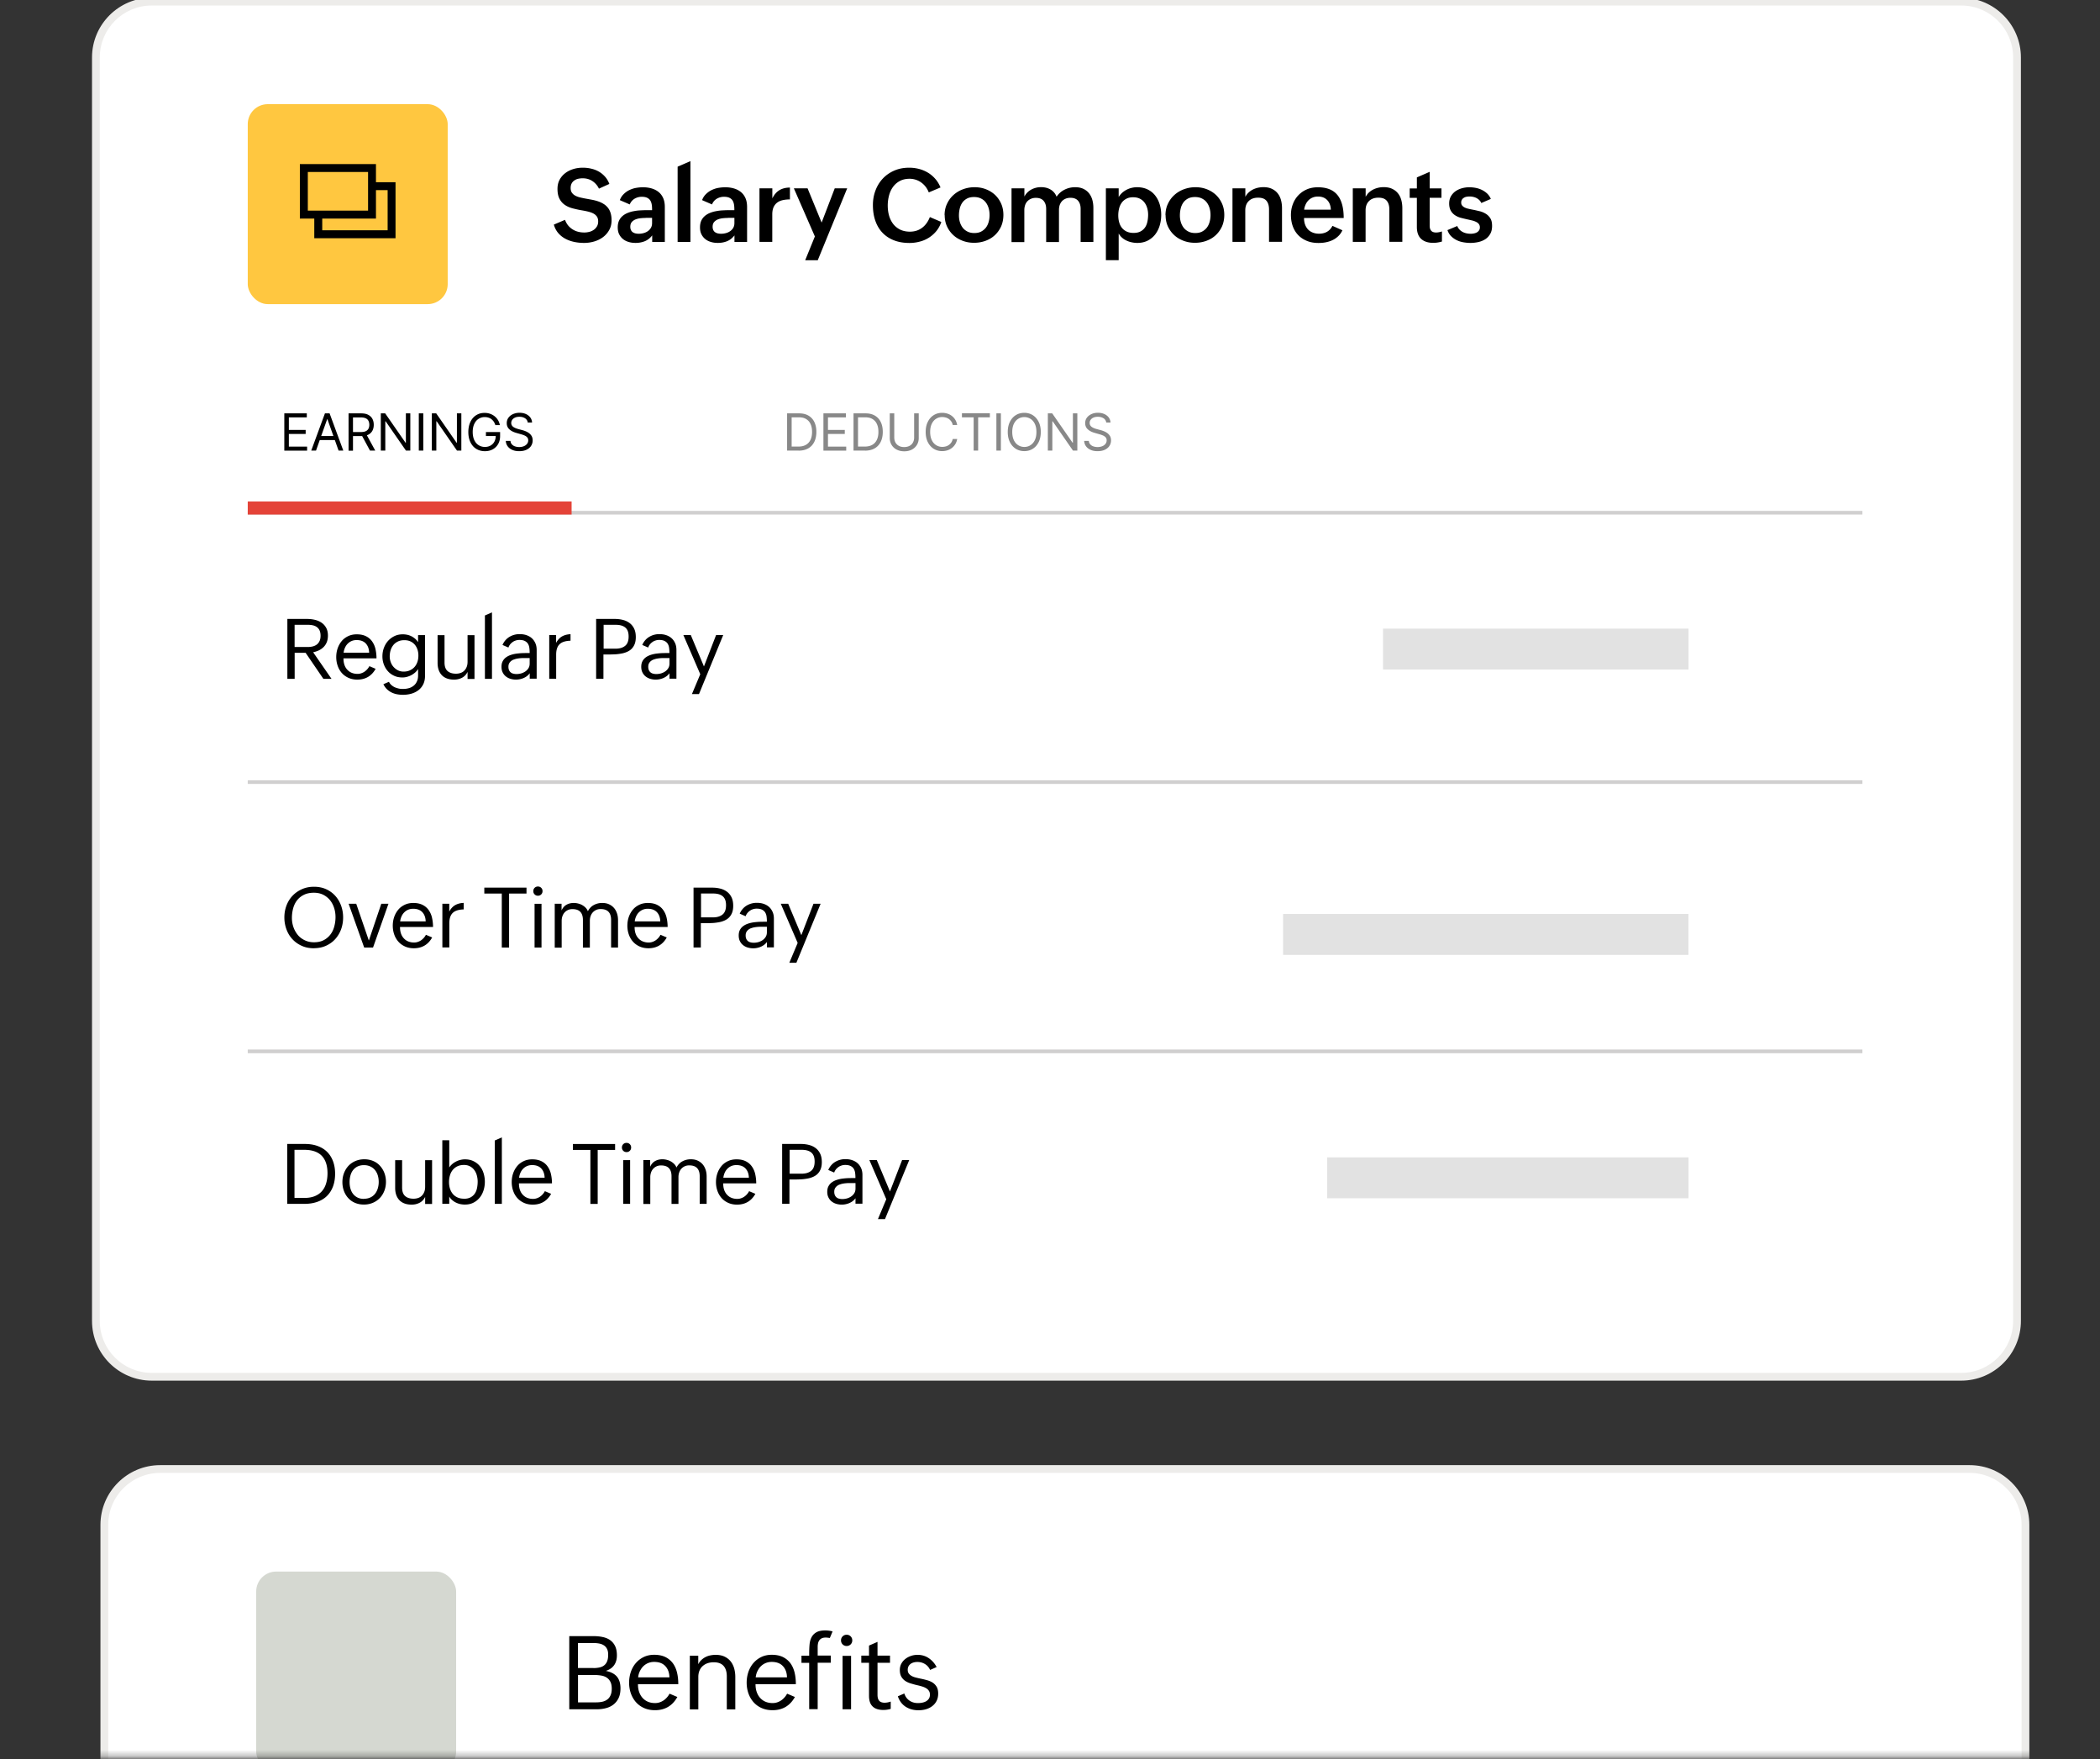 <svg data-name="Layer 1" xmlns="http://www.w3.org/2000/svg" viewBox="0 0 351 294"><rect x="0" y="0" width="351" height="294" fill="#333333" stroke="none"/><defs><mask id="customize-a" x="0" y="0" width="350.54" height="476.02" maskUnits="userSpaceOnUse"><path d="M.73 230.09h349.81v63.65H.73v-63.65z" fill="#d9d9d9"/></mask></defs><g mask="url(#customize-a)"><rect x="17.43" y="245.53" width="321.1" height="229.84" rx="9.33" ry="9.33" fill="#fff"/><path d="M329.21 476.02H26.77c-5.5 0-9.98-4.48-9.98-9.98V254.86c0-5.5 4.48-9.98 9.98-9.98h302.44c5.5 0 9.98 4.48 9.98 9.98v211.18c0 5.5-4.48 9.98-9.98 9.98zM26.77 246.18c-4.79 0-8.68 3.89-8.68 8.68v211.18c0 4.79 3.89 8.68 8.68 8.68h302.44c4.79 0 8.68-3.89 8.68-8.68V254.86c0-4.79-3.89-8.68-8.68-8.68H26.77z" fill="#edecea"/><path d="M95.15 273.46h4.03c.56 0 1.08.05 1.55.15.48.1.9.27 1.25.52s.63.58.83.99c.2.42.3.94.3 1.57s-.15 1.18-.46 1.62c-.31.44-.77.76-1.39.96.85.17 1.47.5 1.86.97.39.47.59 1.12.59 1.95 0 .63-.1 1.17-.31 1.61-.21.44-.49.8-.86 1.09-.36.28-.79.49-1.27.61-.49.13-1.01.19-1.58.19h-4.54v-12.24zm4.02 5.34c.4 0 .75-.04 1.06-.11.31-.07.57-.19.78-.37.21-.17.37-.4.48-.69.11-.29.16-.64.16-1.07s-.07-.73-.2-.98-.31-.45-.54-.59c-.23-.15-.49-.24-.8-.3-.3-.05-.63-.08-.97-.08H96.6v4.18h2.57zm.48 5.73c.4 0 .76-.04 1.09-.12.32-.08.6-.22.82-.4.22-.18.39-.42.51-.71s.18-.64.18-1.05c0-.46-.07-.84-.22-1.14s-.35-.53-.6-.7-.55-.29-.89-.35c-.34-.06-.71-.1-1.09-.1h-2.84v4.57h3.05zM113.21 283.64c-.41.73-.92 1.28-1.55 1.65-.63.37-1.36.55-2.18.55-.68 0-1.29-.12-1.83-.36s-.99-.57-1.36-.99c-.37-.42-.65-.91-.85-1.47-.19-.56-.29-1.16-.29-1.78s.1-1.23.29-1.8c.2-.56.47-1.06.84-1.48.36-.42.8-.76 1.32-1.01s1.1-.37 1.74-.37c.75 0 1.38.13 1.9.39.51.26.93.62 1.25 1.06.32.45.54.97.68 1.56.14.6.2 1.23.2 1.9h-6.74c0 .45.05.86.18 1.25s.31.72.55 1c.24.28.54.51.9.67.36.16.77.24 1.24.24.26 0 .51-.04.75-.12.24-.08.46-.19.67-.33.21-.14.39-.31.56-.5.17-.19.31-.4.43-.62l1.32.56zm-1.32-3.29c-.02-.79-.25-1.42-.69-1.88-.43-.47-1.06-.7-1.87-.7-.37 0-.71.07-1.02.2-.31.13-.58.32-.81.55-.23.23-.41.51-.56.82s-.24.65-.28 1.01h5.22zM115.29 276.74h1.42v1.42c.14-.28.31-.52.52-.71a2.99 2.99 0 011.5-.77c.29-.06.58-.09.89-.09.56 0 1.04.09 1.45.28.41.19.75.45 1.02.77.27.33.47.72.61 1.17.13.46.2.95.2 1.48v5.41h-1.42v-5.51c0-.76-.18-1.35-.54-1.75-.36-.41-.91-.61-1.65-.61-.39 0-.74.06-1.06.17-.31.11-.58.28-.81.49-.23.21-.4.47-.52.77s-.18.64-.18 1.02v5.42h-1.42v-8.95zM132.86 283.64c-.41.73-.92 1.28-1.55 1.65-.63.37-1.36.55-2.18.55-.68 0-1.29-.12-1.83-.36s-.99-.57-1.36-.99c-.37-.42-.65-.91-.85-1.47-.19-.56-.29-1.16-.29-1.78s.1-1.23.29-1.8c.2-.56.47-1.06.84-1.48.36-.42.8-.76 1.32-1.01s1.1-.37 1.74-.37c.75 0 1.38.13 1.9.39.51.26.93.62 1.25 1.06.32.45.54.97.68 1.56.14.6.2 1.23.2 1.9h-6.74c0 .45.05.86.18 1.25s.31.72.55 1c.24.28.54.51.9.67.36.16.77.24 1.24.24.26 0 .51-.04.75-.12.24-.08.46-.19.67-.33.21-.14.39-.31.56-.5.17-.19.31-.4.43-.62l1.32.56zm-1.32-3.29c-.02-.79-.25-1.42-.69-1.88-.43-.47-1.06-.7-1.87-.7-.37 0-.71.07-1.02.2-.31.13-.58.32-.81.55-.23.23-.41.51-.56.82s-.24.65-.28 1.01h5.22zM135.25 277.93h-1.29v-1.2h1.29v-.39c0-.51.02-1 .06-1.46.04-.46.15-.87.33-1.22.18-.35.45-.63.81-.84s.86-.31 1.5-.31c.2 0 .39.01.6.04.2.02.41.07.61.13l-.46 1.09c-.27-.04-.5-.07-.69-.07-.25 0-.46.04-.63.11-.17.08-.3.18-.41.32-.11.14-.18.3-.23.48-.04.19-.07.39-.07.61v1.49h2.19v1.2h-2.19v7.76h-1.42v-7.76zM140.57 274.17a.92.92 0 01.94-.94.92.92 0 01.94.94.92.92 0 01-.94.94.92.92 0 01-.94-.94zm.26 2.59h1.42v8.93h-1.42v-8.93zM148.87 285.62c-.39.12-.8.18-1.23.18-.78 0-1.38-.19-1.78-.58-.41-.38-.61-.98-.61-1.78v-5.52h-1.29v-1.2h1.29v-1.68l1.42-.62v2.3h2.09v1.2h-2.09v5.37c0 .19.02.36.06.52.04.16.1.3.19.41.09.12.21.21.36.27.15.06.34.1.56.1.32 0 .67-.06 1.04-.19v1.2zM151.14 283.03c.17.52.45.92.86 1.2.4.28.88.42 1.42.42.25 0 .49-.02.73-.07s.45-.12.64-.23c.19-.11.34-.25.46-.43s.18-.4.18-.67-.06-.49-.18-.66c-.12-.18-.28-.32-.48-.44a3.2 3.2 0 00-.7-.29c-.26-.08-.53-.15-.82-.21-.34-.08-.68-.18-1.02-.28-.34-.1-.65-.24-.92-.42s-.49-.42-.66-.71c-.17-.29-.25-.67-.25-1.13 0-.4.09-.75.26-1.06.17-.31.4-.58.68-.79.28-.22.6-.38.95-.5s.72-.17 1.09-.17c.69 0 1.3.18 1.85.55.55.37.99.86 1.32 1.49l-1.09.48c-.2-.43-.49-.77-.87-.99-.38-.23-.8-.34-1.25-.34-.2 0-.4.02-.59.07-.19.05-.37.12-.52.23-.15.11-.28.24-.37.41-.09.17-.14.36-.14.59 0 .26.06.47.18.63s.28.3.48.41c.2.11.43.2.69.26.26.07.53.13.82.19.35.07.69.15 1.04.25.35.09.66.23.94.4.28.18.5.41.68.7.17.29.26.67.26 1.14s-.09.89-.28 1.25c-.18.35-.43.64-.74.87-.31.23-.66.4-1.05.51s-.81.16-1.23.16c-.82 0-1.53-.2-2.14-.59-.6-.39-1.04-.97-1.3-1.74l1.09-.48z"/><rect x="42.82" y="262.67" width="33.42" height="33.42" rx="3.34" ry="3.34" fill="#d5d8d1"/></g><rect x="16.03" y=".27" width="321.1" height="229.84" rx="9.33" ry="9.33" fill="#fff"/><path d="M327.8 230.76H25.36c-5.5 0-9.98-4.48-9.98-9.98V9.6c0-5.5 4.48-9.98 9.98-9.98H327.8c5.5 0 9.98 4.48 9.98 9.98v211.18c0 5.5-4.48 9.98-9.98 9.98zM25.36.92c-4.79 0-8.68 3.89-8.68 8.68v211.18c0 4.79 3.89 8.68 8.68 8.68H327.8c4.79 0 8.68-3.89 8.68-8.68V9.6c0-4.79-3.89-8.68-8.68-8.68H25.36z" fill="#edecea"/><path d="M94.44 36.75c.13.35.3.66.51.92a3.17 3.17 0 001.66 1.06c.34.09.69.13 1.06.13.28 0 .56-.04.84-.11s.52-.19.74-.34.39-.35.53-.58c.14-.24.2-.51.2-.83 0-.34-.08-.62-.23-.83-.16-.21-.36-.38-.62-.51s-.56-.23-.9-.31c-.34-.08-.7-.15-1.07-.21-.47-.08-.95-.19-1.42-.31s-.9-.3-1.28-.55-.69-.58-.92-1.01c-.24-.43-.36-.99-.36-1.7 0-.58.12-1.1.36-1.54s.56-.81.96-1.11c.4-.3.85-.52 1.35-.67s1.02-.22 1.55-.22c.49 0 .96.05 1.41.16.45.1.87.26 1.26.48.39.22.73.5 1.04.84s.55.75.74 1.23l-1.74.79a3.1 3.1 0 00-1.1-1.27c-.47-.31-1.01-.46-1.64-.46-.25 0-.49.03-.73.08s-.45.15-.64.28-.34.29-.45.5c-.11.2-.17.46-.17.76 0 .33.07.6.22.8.15.21.34.37.59.5.25.13.54.23.86.3s.68.15 1.05.21l.97.18c.33.07.64.15.95.26.31.11.59.24.86.41.27.16.5.37.7.61s.36.54.47.89c.11.35.17.76.17 1.23 0 .62-.13 1.16-.4 1.64s-.61.87-1.04 1.19-.92.56-1.47.72-1.1.24-1.67.24-1.09-.05-1.63-.16c-.53-.11-1.03-.28-1.48-.52-.46-.24-.86-.55-1.2-.94-.34-.39-.6-.87-.76-1.44l1.85-.79zM109.01 39.34c-.34.45-.75.77-1.22.97-.48.19-.99.29-1.55.29-.42 0-.81-.05-1.17-.16-.37-.11-.68-.27-.95-.49-.27-.22-.48-.49-.64-.81-.16-.33-.23-.71-.23-1.15 0-.41.07-.77.2-1.07s.32-.56.55-.77c.23-.21.5-.38.81-.52.31-.13.64-.24.99-.31s.71-.13 1.07-.15.72-.04 1.07-.04h1.05v-.14c0-.32-.02-.61-.07-.87s-.14-.48-.26-.66c-.13-.18-.31-.32-.53-.42s-.52-.15-.88-.15c-.43 0-.83.11-1.2.33a1.9 1.9 0 00-.79.95l-1.66-.72c.15-.4.36-.73.64-1 .27-.27.58-.5.93-.67.35-.17.72-.3 1.11-.37s.79-.11 1.19-.11c.53 0 1.02.07 1.46.2s.83.33 1.16.6c.33.27.58.61.76 1.02s.27.91.27 1.47v5.85h-2.11v-1.09zm-1.1-2.91c-.25 0-.52.01-.81.04-.3.03-.58.09-.84.19s-.48.25-.65.44c-.17.2-.26.46-.26.8 0 .22.04.4.11.55.07.15.17.27.3.36s.28.16.46.2c.17.04.36.06.56.06.27 0 .54-.04.8-.11s.5-.18.71-.33c.21-.15.38-.33.51-.56.13-.23.19-.49.19-.79v-.87h-1.08zM113.26 27.86l2.14-.93v13.51h-2.14V27.86zM122.76 39.34c-.34.45-.75.77-1.22.97-.48.19-.99.29-1.55.29-.42 0-.81-.05-1.17-.16-.37-.11-.68-.27-.95-.49-.27-.22-.48-.49-.64-.81-.16-.33-.23-.71-.23-1.15 0-.41.07-.77.2-1.07s.32-.56.55-.77c.23-.21.5-.38.81-.52.31-.13.64-.24.99-.31s.71-.13 1.07-.15.72-.04 1.07-.04h1.05v-.14c0-.32-.02-.61-.07-.87s-.14-.48-.26-.66c-.13-.18-.31-.32-.53-.42s-.52-.15-.88-.15c-.43 0-.83.11-1.2.33a1.9 1.9 0 00-.79.95l-1.66-.72c.15-.4.36-.73.64-1 .27-.27.58-.5.93-.67.35-.17.72-.3 1.11-.37s.79-.11 1.19-.11c.53 0 1.02.07 1.46.2s.83.33 1.16.6c.33.27.58.61.76 1.02s.27.91.27 1.47v5.85h-2.11v-1.09zm-1.09-2.91c-.25 0-.52.01-.81.04-.3.03-.58.09-.84.19s-.48.25-.65.44c-.17.2-.26.46-.26.8 0 .22.04.4.11.55.07.15.17.27.3.36s.28.16.46.2c.17.04.36.06.56.06.27 0 .54-.04.8-.11s.5-.18.71-.33c.21-.15.38-.33.51-.56.13-.23.19-.49.19-.79v-.87h-1.08zM126.95 31.48h2.14v1.68c.3-.62.7-1.08 1.18-1.37.49-.29 1.07-.44 1.76-.44v1.98c-.43 0-.83.04-1.19.12-.36.08-.67.21-.93.41-.26.19-.46.45-.61.76-.14.32-.22.72-.22 1.19v4.62h-2.14v-8.95zM136.2 39.52l-3.51-8.04h2.29l2.35 5.72 2.19-5.72h2.08l-4.92 12.02h-2.1l1.62-3.98zM157.34 37.07a4.69 4.69 0 01-.82 1.53 5.23 5.23 0 01-2.78 1.78c-.56.15-1.13.23-1.72.23-.99 0-1.86-.15-2.62-.45-.76-.3-1.4-.73-1.92-1.28s-.91-1.22-1.18-2c-.27-.78-.4-1.65-.4-2.61 0-.88.15-1.7.44-2.46s.7-1.42 1.23-1.98 1.17-1 1.91-1.32c.74-.32 1.57-.48 2.47-.48.58 0 1.14.07 1.67.21.53.14 1.03.35 1.48.62.46.28.86.62 1.22 1.03s.65.89.88 1.44l-1.96.83c-.13-.33-.3-.64-.51-.92-.21-.28-.46-.52-.73-.72s-.58-.36-.91-.47a3.3 3.3 0 00-1.05-.17c-.65 0-1.2.13-1.66.38-.46.25-.84.59-1.14 1.01-.3.42-.51.9-.65 1.43-.14.54-.21 1.09-.21 1.65 0 .59.07 1.15.22 1.68s.38.99.68 1.39c.31.4.69.71 1.16.95.47.23 1.02.35 1.65.35.4 0 .78-.06 1.12-.17s.66-.28.94-.5c.28-.21.53-.47.74-.77.21-.3.39-.63.53-1l1.89.81zM157.88 35.98c0-.7.13-1.34.41-1.92.27-.58.63-1.07 1.09-1.48.46-.41.99-.73 1.59-.95s1.24-.34 1.92-.34 1.31.11 1.9.34 1.09.54 1.53.95c.43.41.77.9 1.02 1.47s.37 1.2.37 1.88-.13 1.34-.38 1.91c-.26.57-.61 1.06-1.05 1.47-.44.41-.96.72-1.56.94s-1.23.33-1.91.33-1.32-.11-1.92-.34c-.6-.23-1.12-.54-1.56-.95-.44-.41-.79-.89-1.05-1.46s-.38-1.19-.38-1.88zm4.97 2.97c.45 0 .83-.08 1.15-.25.32-.17.58-.39.79-.66.21-.28.36-.59.46-.96.1-.36.15-.74.15-1.13 0-.41-.05-.8-.16-1.17-.11-.37-.27-.69-.48-.96-.21-.28-.48-.49-.81-.65-.32-.16-.71-.24-1.15-.24s-.84.08-1.16.25-.58.39-.78.67-.35.61-.44.98c-.09.37-.14.76-.14 1.17s.05.77.16 1.13.27.67.48.94c.21.27.48.48.8.64.32.16.7.24 1.13.24zM169.08 31.48h2.14v1.37a2.829 2.829 0 011.16-1.17c.24-.13.5-.23.78-.3.28-.07.56-.1.85-.1s.55.03.81.09.51.16.74.29c.23.13.44.3.61.5.18.2.32.44.43.72.34-.51.79-.91 1.34-1.18a3.89 3.89 0 011.79-.41c.51 0 .96.09 1.34.27.38.18.69.42.94.73s.44.68.56 1.1c.12.42.18.88.18 1.38v5.67h-2.13v-5.53c0-.56-.14-1.01-.42-1.35-.28-.33-.71-.5-1.28-.5-.31 0-.59.05-.83.16-.24.1-.44.24-.6.42-.16.18-.28.39-.37.64-.08.25-.12.52-.12.81v5.36h-2.14v-5.53c0-.56-.14-1.01-.43-1.35-.28-.33-.71-.5-1.29-.5-.31 0-.58.05-.82.16-.24.1-.44.24-.61.42-.16.18-.29.39-.37.64-.08.25-.13.52-.13.81v5.36h-2.14v-8.95zM184.84 31.48h2.14v1.45c.16-.26.35-.49.57-.7a3.748 3.748 0 011.59-.83c.3-.07.6-.11.9-.11.68 0 1.28.13 1.79.38s.93.59 1.26 1.02c.33.43.58.92.75 1.48.17.56.25 1.14.25 1.75s-.09 1.23-.26 1.79-.43 1.06-.76 1.49c-.34.43-.75.76-1.25 1.02-.5.25-1.07.38-1.72.38-.31 0-.62-.03-.93-.1-.31-.06-.6-.16-.88-.29-.28-.13-.53-.29-.75-.49-.23-.2-.41-.43-.56-.7v4.47h-2.14V31.47zm4.61 7.45c.47 0 .87-.08 1.18-.25.31-.16.56-.39.75-.66s.32-.6.4-.97.12-.76.12-1.17c0-.38-.05-.74-.15-1.09-.1-.35-.25-.66-.45-.93s-.46-.49-.78-.65c-.31-.16-.69-.24-1.13-.24s-.82.08-1.13.25c-.31.16-.57.38-.77.66-.2.28-.35.6-.44.96-.09.37-.14.75-.14 1.15s.05.81.15 1.16c.1.36.25.67.46.93s.47.47.79.62c.32.15.7.23 1.15.23zM194.8 35.98c0-.7.13-1.34.41-1.92.27-.58.63-1.07 1.09-1.48.46-.41.99-.73 1.59-.95s1.24-.34 1.92-.34 1.31.11 1.9.34 1.09.54 1.53.95c.43.41.77.9 1.02 1.47s.37 1.2.37 1.88-.13 1.34-.38 1.91c-.26.57-.61 1.06-1.05 1.47-.44.41-.96.72-1.56.94-.6.22-1.23.33-1.91.33s-1.32-.11-1.92-.34c-.6-.23-1.12-.54-1.56-.95-.44-.41-.79-.89-1.05-1.46s-.38-1.19-.38-1.88zm4.98 2.97c.45 0 .83-.08 1.15-.25.32-.17.58-.39.79-.66.21-.28.36-.59.46-.96.1-.36.15-.74.15-1.13 0-.41-.05-.8-.16-1.17-.11-.37-.27-.69-.48-.96-.21-.28-.48-.49-.81-.65-.32-.16-.71-.24-1.15-.24s-.84.08-1.16.25-.58.39-.78.67c-.2.28-.35.61-.44.98-.09.37-.14.76-.14 1.17s.05.77.16 1.13c.11.36.27.67.48.94.21.27.48.48.8.64.32.16.7.24 1.13.24zM206.01 31.48h2.14v1.42c.14-.28.33-.52.54-.72.22-.2.46-.37.72-.5s.54-.23.84-.3c.3-.06.61-.1.92-.1.54 0 1 .09 1.39.27.39.18.72.43.97.74.26.32.45.69.57 1.12.12.43.18.9.18 1.41v5.6h-2.17v-5.39c0-.63-.14-1.12-.43-1.47-.29-.35-.75-.52-1.4-.52-.67 0-1.2.19-1.58.58-.38.38-.56.9-.56 1.55v5.26H206v-8.95zM224.37 38.49c-.18.4-.42.73-.71 1s-.6.49-.95.65c-.35.17-.72.28-1.12.36s-.8.11-1.22.11c-.71 0-1.35-.11-1.91-.34-.57-.23-1.05-.54-1.45-.95s-.71-.9-.92-1.48c-.21-.57-.32-1.21-.32-1.91 0-.66.11-1.27.33-1.83a4.265 4.265 0 012.34-2.45c.55-.24 1.17-.35 1.84-.35 1.45 0 2.53.42 3.24 1.27.71.85 1.07 2.14 1.07 3.87h-6.63c0 .38.05.73.16 1.05s.27.6.48.83.47.41.79.54c.31.13.67.2 1.08.2.49 0 .93-.1 1.31-.31s.69-.54.93-1l1.67.74zm-1.93-3.46c-.03-.68-.24-1.21-.62-1.6-.38-.39-.89-.58-1.53-.58-.33 0-.64.06-.9.17-.27.11-.5.27-.69.46-.19.2-.35.42-.47.69-.12.26-.21.55-.25.87h4.46zM226.12 31.48h2.14v1.42c.15-.28.33-.52.54-.72.22-.2.46-.37.72-.5.26-.13.54-.23.84-.3s.61-.1.92-.1c.54 0 1 .09 1.39.27.39.18.72.43.97.74.26.32.45.69.57 1.12.12.43.18.9.18 1.41v5.6h-2.17v-5.39c0-.63-.14-1.12-.43-1.47-.29-.35-.75-.52-1.4-.52-.67 0-1.2.19-1.58.58-.38.38-.56.9-.56 1.55v5.26h-2.14v-8.95zM241.01 40.37c-.23.07-.47.12-.71.16s-.49.06-.76.06c-.85 0-1.52-.22-2-.66-.48-.44-.72-1.11-.72-2v-4.86h-1.2V31.5h1.2v-1.85l2.14-.93v2.77h1.97v1.57h-1.97v4.67c0 .35.08.63.25.83.17.2.44.3.84.3.15 0 .31-.02.47-.05s.33-.07.49-.13v1.68zM243.57 37.77c.08.22.2.41.35.57.15.17.32.3.52.41.2.11.41.19.64.24s.47.08.71.08c.17 0 .35-.01.54-.05.18-.03.35-.09.5-.17.15-.08.27-.19.37-.33.1-.14.15-.31.15-.52a.88.88 0 00-.17-.55c-.11-.15-.26-.27-.46-.36-.19-.1-.41-.18-.66-.24-.25-.06-.51-.12-.79-.18-.36-.08-.72-.17-1.08-.26s-.69-.24-.98-.43a2.22 2.22 0 01-.71-.75c-.18-.31-.28-.72-.28-1.22 0-.46.1-.86.29-1.2.2-.34.45-.62.76-.84.32-.22.67-.39 1.07-.5s.8-.17 1.21-.17c.36 0 .72.03 1.09.1.37.07.71.18 1.04.34.33.16.62.36.89.61.26.25.47.55.61.9l-1.59.68c-.09-.2-.21-.37-.35-.5-.14-.14-.31-.25-.48-.34-.18-.09-.37-.15-.56-.19a2.76 2.76 0 00-1.09-.01c-.17.03-.32.09-.45.18a.864.864 0 00-.43.78c0 .21.05.38.16.5.1.13.24.24.42.33.18.09.38.16.62.21.24.06.49.11.76.16.37.07.74.16 1.12.25s.72.24 1.03.43c.31.19.56.44.76.76s.29.74.29 1.27-.1.97-.31 1.33-.47.66-.81.88-.72.38-1.16.48-.89.15-1.35.15c-.4 0-.79-.04-1.19-.11s-.77-.19-1.11-.36-.65-.39-.92-.66-.47-.61-.61-1.01l1.65-.69z"/><g><path d="M48.02 103.45h3.3c.46 0 .9.05 1.32.15s.79.26 1.11.48c.32.22.58.51.77.86.19.35.29.78.29 1.29 0 .4-.06.76-.18 1.07-.12.31-.29.58-.51.81-.22.23-.48.42-.78.57s-.64.26-1 .34l3.07 4.44h-1.36l-2.97-4.35h-1.83v4.35h-1.22v-10.02zm3.38 4.69c.32 0 .61-.03.88-.1s.5-.18.69-.33.34-.35.45-.59.16-.54.16-.88-.06-.64-.17-.88-.27-.42-.46-.56c-.2-.14-.43-.24-.69-.29-.27-.06-.55-.08-.86-.08h-2.16v3.71h2.16zM62.78 111.79c-.33.6-.76 1.05-1.27 1.35s-1.11.45-1.78.45c-.56 0-1.05-.1-1.49-.3-.44-.2-.81-.47-1.11-.81s-.53-.74-.69-1.2c-.16-.46-.24-.95-.24-1.46s.08-1.01.24-1.47.39-.86.68-1.21.66-.62 1.08-.82c.42-.2.9-.3 1.43-.3.62 0 1.13.11 1.55.32s.76.5 1.02.87.45.79.56 1.28.17 1 .17 1.55h-5.52c0 .36.04.7.14 1.02s.25.59.45.82.44.42.74.55.63.2 1.02.2c.21 0 .42-.03.62-.1s.38-.15.55-.27a2.55 2.55 0 00.81-.92l1.08.46zm-1.08-2.7c-.02-.65-.21-1.16-.56-1.54-.36-.38-.87-.57-1.53-.57-.31 0-.58.05-.84.16s-.47.26-.66.45-.34.42-.45.67-.19.53-.23.83h4.27zM65.01 113.95c.1.22.25.41.42.56.18.15.37.28.58.37s.44.16.67.21.47.06.69.06c.36 0 .69-.05 1-.14s.57-.24.79-.42.4-.42.53-.71c.13-.28.19-.61.19-.99v-1.07c-.14.22-.3.42-.5.59s-.41.32-.64.44c-.23.12-.47.21-.72.28s-.51.1-.76.1c-.51 0-.97-.09-1.38-.28-.41-.19-.76-.44-1.05-.77-.29-.32-.51-.7-.67-1.12s-.24-.88-.24-1.36.08-.97.25-1.42.4-.84.7-1.17c.3-.33.66-.6 1.08-.8s.88-.29 1.38-.29c.26 0 .51.03.75.08s.48.14.7.25.42.25.61.41.35.36.49.57v-1.18h1.16v6.82c0 .53-.1 1-.29 1.39s-.46.73-.8.99-.73.46-1.18.59c-.45.13-.93.19-1.43.19-.33 0-.66-.03-.98-.09a3.6 3.6 0 01-.91-.3c-.28-.14-.54-.32-.78-.55s-.43-.51-.59-.83l.92-.4zm2.45-1.7c.39 0 .74-.07 1.05-.21.31-.14.57-.33.78-.57.21-.24.37-.53.48-.85.11-.33.16-.68.16-1.05s-.05-.7-.16-1.02-.26-.59-.46-.82c-.2-.23-.45-.41-.74-.54-.29-.13-.62-.19-1-.19-.4 0-.75.07-1.06.22s-.56.34-.76.59-.36.54-.46.87c-.1.33-.15.67-.15 1.04 0 .33.06.65.17.95.11.31.27.58.48.81.21.23.45.42.73.56s.6.21.95.21zM78.15 112.3c-.22.45-.53.77-.93.98s-.84.31-1.33.31c-.44 0-.83-.06-1.18-.19s-.63-.31-.86-.55-.41-.54-.53-.88-.18-.74-.18-1.18v-4.63h1.16v4.58c0 .63.16 1.1.49 1.4s.8.46 1.42.46c.31 0 .58-.05.82-.14s.45-.23.61-.41c.17-.18.29-.39.38-.63s.13-.52.13-.82v-4.44h1.16v7.32h-1.16v-1.16zM81.05 102.87l1.18-.52v11.11h-1.18v-10.59zM88.53 112.54c-.26.35-.6.61-1.02.79a3.233 3.233 0 01-2.21.12c-.29-.09-.55-.23-.77-.41-.22-.18-.39-.4-.52-.67s-.19-.58-.19-.93c0-.37.07-.69.22-.95.14-.26.33-.47.57-.64s.51-.3.82-.4.63-.17.96-.21c.33-.04.66-.07.98-.08s.63-.01.9-.01h.26v-.05c0-.31-.02-.6-.06-.87-.04-.26-.13-.49-.25-.67s-.3-.33-.53-.44-.52-.16-.88-.16c-.2 0-.4.03-.59.09s-.37.14-.53.26c-.16.11-.31.25-.43.4-.12.16-.22.33-.28.52l-.99-.43c.13-.31.3-.57.5-.8.2-.23.42-.41.67-.56a3.23 3.23 0 011.73-.45c.41 0 .79.06 1.13.18.34.12.64.29.89.52s.44.51.58.83.21.7.21 1.11v4.8h-1.16v-.92zm-1.01-2.55c-.16 0-.33 0-.52.02-.19.01-.38.04-.56.07s-.37.09-.55.15-.33.15-.47.26c-.13.11-.24.24-.32.39s-.12.34-.12.55.03.41.1.57c.07.16.16.28.28.38.12.1.26.17.42.21.16.04.34.07.54.07.27 0 .54-.04.8-.11.26-.08.5-.19.71-.34s.38-.33.51-.55.19-.47.19-.76v-.91h-1zM91.79 106.14h1.16v1.31c.26-.49.59-.85.99-1.08.39-.22.87-.35 1.42-.37v1.09c-.4.01-.75.06-1.05.15-.3.09-.55.22-.75.41-.2.18-.35.42-.45.71-.1.29-.15.64-.15 1.06v4.02H91.8v-7.32zM99.66 103.45h3.12c.48 0 .94.06 1.36.17.43.11.8.29 1.11.53.32.24.57.56.75.94s.27.85.27 1.39c0 .44-.06.82-.18 1.14-.12.32-.29.58-.5.8-.21.22-.47.39-.76.52s-.6.23-.94.29-.69.11-1.06.13c-.37.02-.73.03-1.1.03h-.87v4.06h-1.22v-10.01zm3.21 4.97c.69 0 1.23-.16 1.62-.48.39-.32.58-.83.58-1.55 0-.37-.05-.68-.15-.93s-.25-.45-.44-.6c-.19-.15-.42-.26-.69-.33s-.58-.1-.91-.1h-1.99v3.99h1.99zM111.89 112.54c-.26.35-.6.61-1.02.79a3.233 3.233 0 01-2.21.12c-.29-.09-.55-.23-.77-.41-.22-.18-.39-.4-.52-.67s-.19-.58-.19-.93c0-.37.07-.69.22-.95.14-.26.33-.47.57-.64s.51-.3.82-.4.63-.17.96-.21c.33-.04.66-.07.98-.08s.63-.01.9-.01h.26v-.05c0-.31-.02-.6-.06-.87-.04-.26-.13-.49-.25-.67s-.3-.33-.53-.44-.52-.16-.88-.16c-.2 0-.4.03-.59.09s-.37.14-.53.26c-.16.11-.31.25-.43.4-.12.16-.22.33-.28.52l-.99-.43c.13-.31.3-.57.5-.8.2-.23.42-.41.67-.56a3.23 3.23 0 011.73-.45c.41 0 .79.06 1.13.18.34.12.64.29.89.52s.44.51.58.83.21.7.21 1.11v4.8h-1.16v-.92zm-1-2.55c-.16 0-.33 0-.52.02-.19.01-.38.04-.56.07s-.37.09-.55.15-.33.15-.47.26c-.13.11-.24.24-.32.39s-.12.34-.12.55.03.41.1.57c.07.16.16.28.28.38.12.1.26.17.42.21.16.04.34.07.54.07.27 0 .54-.04.8-.11.26-.08.5-.19.71-.34s.38-.33.51-.55.19-.47.19-.76v-.91h-1zM117.05 112.7l-2.83-6.56h1.24l2.2 5.25 2.03-5.25h1.19l-4.05 9.87h-1.18l1.39-3.31z"/></g><g><path d="M52.45 158.49c-.73 0-1.4-.13-2-.4-.61-.27-1.12-.63-1.56-1.1s-.77-1.01-1-1.63-.36-1.29-.36-2.01.12-1.39.36-2.02c.24-.63.58-1.17 1.02-1.63s.96-.82 1.57-1.09 1.27-.4 2-.4 1.41.13 2.01.4 1.11.64 1.53 1.1.75 1.01.98 1.63.35 1.29.35 2-.12 1.39-.35 2.01-.57 1.17-.99 1.63-.94.83-1.54 1.1c-.6.27-1.27.4-2 .4zm.03-1c.62 0 1.15-.11 1.6-.34s.82-.54 1.12-.92.52-.83.66-1.34c.14-.51.22-1.04.22-1.6s-.08-1.07-.24-1.56-.39-.92-.7-1.3c-.31-.37-.69-.67-1.13-.89-.45-.22-.96-.33-1.55-.33-.63 0-1.17.11-1.63.33-.46.22-.84.52-1.15.9-.3.38-.53.83-.67 1.34s-.22 1.06-.22 1.64c0 .54.09 1.06.26 1.55s.42.92.73 1.3.71.67 1.17.89c.46.22.97.33 1.54.33zM58.28 151.05h1.26l2.11 6.15 2.08-6.15h1.2l-2.58 7.32h-1.48l-2.6-7.32zM72.23 156.69c-.33.6-.76 1.05-1.27 1.35s-1.11.45-1.78.45c-.56 0-1.05-.1-1.49-.3-.44-.2-.81-.47-1.11-.81s-.53-.74-.69-1.2c-.16-.46-.24-.95-.24-1.46s.08-1.01.24-1.47.39-.86.68-1.21.66-.62 1.08-.82c.42-.2.9-.3 1.43-.3.62 0 1.13.11 1.55.32s.76.5 1.02.87.45.79.56 1.28.17 1 .17 1.55h-5.52c0 .36.04.7.14 1.02s.25.59.45.82.44.42.74.55.63.2 1.02.2c.21 0 .42-.03.62-.1s.38-.15.55-.27a2.55 2.55 0 00.81-.92l1.08.46zM71.15 154c-.02-.65-.21-1.16-.56-1.54-.36-.38-.87-.57-1.53-.57-.31 0-.58.05-.84.16s-.47.26-.66.45-.34.42-.45.67-.19.53-.23.83h4.27zM73.93 151.05h1.16v1.31c.26-.49.59-.85.99-1.08.39-.22.87-.35 1.42-.37V152c-.4.01-.75.06-1.05.15-.3.09-.55.22-.75.41-.2.18-.35.42-.45.71-.1.29-.15.64-.15 1.06v4.02h-1.16v-7.32zM83.86 149.35h-2.91v-.99H88v.99h-2.91v9.02h-1.22v-9.02zM89.14 148.94c0-.22.07-.4.22-.55.15-.15.33-.22.55-.22s.4.07.55.22c.15.15.22.33.22.55s-.07.4-.22.55c-.15.15-.33.22-.55.22s-.4-.07-.55-.22a.739.739 0 01-.22-.55zm.21 2.12h1.16v7.31h-1.16v-7.31zM92.7 151.05h1.16v1.12c.19-.43.46-.74.82-.95.36-.2.76-.3 1.22-.3.24 0 .48.03.72.09s.47.14.68.26.4.26.57.43c.17.17.3.37.39.6.24-.46.56-.8.98-1.03a2.9 2.9 0 011.42-.35c.43 0 .81.07 1.13.22.33.15.6.35.83.61s.39.57.51.92.17.74.17 1.16v4.54h-1.16v-4.62c0-.59-.14-1.04-.43-1.35s-.73-.46-1.33-.46c-.28 0-.53.05-.76.16s-.41.25-.56.42-.27.38-.35.62-.12.49-.12.76v4.48h-1.16v-4.62c0-.59-.14-1.04-.43-1.35s-.73-.46-1.33-.46c-.28 0-.53.05-.76.16s-.41.25-.56.42-.27.38-.35.62-.12.49-.12.76v4.48h-1.16v-7.32zM111.44 156.69c-.33.6-.76 1.05-1.27 1.35s-1.11.45-1.78.45c-.56 0-1.05-.1-1.49-.3-.44-.2-.81-.47-1.11-.81s-.53-.74-.69-1.2c-.16-.46-.24-.95-.24-1.46s.08-1.01.24-1.47.39-.86.68-1.21.66-.62 1.08-.82c.42-.2.9-.3 1.43-.3.62 0 1.13.11 1.55.32s.76.5 1.02.87.45.79.56 1.28.17 1 .17 1.55h-5.52c0 .36.04.7.14 1.02s.25.59.45.82.44.42.74.55.63.2 1.02.2c.21 0 .42-.03.62-.1s.38-.15.55-.27a2.55 2.55 0 00.81-.92l1.08.46zm-1.08-2.69c-.02-.65-.21-1.16-.56-1.54-.36-.38-.87-.57-1.53-.57-.31 0-.58.05-.84.16s-.47.26-.66.45-.34.42-.45.67-.19.53-.23.83h4.27zM115.94 148.36h3.12c.48 0 .94.06 1.36.17.43.11.8.29 1.11.53.32.24.57.56.75.94s.27.85.27 1.39c0 .44-.06.82-.18 1.14-.12.32-.29.58-.5.8-.21.22-.47.39-.76.52s-.6.23-.94.29-.69.11-1.06.13c-.37.02-.73.03-1.1.03h-.87v4.06h-1.22v-10.01zm3.21 4.97c.69 0 1.23-.16 1.62-.48.39-.32.58-.83.58-1.55 0-.37-.05-.68-.15-.93s-.25-.45-.44-.6c-.19-.15-.42-.26-.69-.33s-.58-.1-.91-.1h-1.99v3.99h1.99zM128.18 157.45c-.26.35-.6.61-1.02.79a3.233 3.233 0 01-2.21.12c-.29-.09-.55-.23-.77-.41-.22-.18-.39-.4-.52-.67s-.19-.58-.19-.93c0-.37.07-.69.22-.95.14-.26.33-.47.57-.64s.51-.3.82-.4.63-.17.96-.21c.33-.04.66-.07.98-.08s.63-.01.9-.01h.26v-.05c0-.31-.02-.6-.06-.87-.04-.26-.13-.49-.25-.67s-.3-.33-.53-.44-.52-.16-.88-.16c-.2 0-.4.03-.59.09s-.37.14-.53.26c-.16.11-.31.25-.43.4-.12.16-.22.33-.28.52l-.99-.43c.13-.31.3-.57.5-.8.2-.23.42-.41.67-.56a3.23 3.23 0 011.73-.45c.41 0 .79.06 1.13.18.34.12.64.29.89.52s.44.51.58.83.21.7.21 1.11v4.8h-1.16v-.92zm-1.01-2.55c-.16 0-.33 0-.52.02-.19.01-.38.04-.56.07s-.37.09-.55.15-.33.15-.47.26c-.13.11-.24.24-.32.39s-.12.34-.12.55.03.41.1.57c.07.16.16.28.28.38.12.1.26.17.42.21.16.04.34.07.54.07.27 0 .54-.04.8-.11.26-.08.5-.19.71-.34s.38-.33.51-.55.19-.47.19-.76v-.91h-1zM133.33 157.61l-2.83-6.56h1.24l2.2 5.25 2.03-5.25h1.19l-4.05 9.87h-1.18l1.39-3.31z"/></g><g><path d="M48.01 191.2h2.93c.8 0 1.51.11 2.14.34.63.23 1.16.55 1.59.98.43.43.76.95.99 1.56s.35 1.31.35 2.1-.12 1.52-.36 2.15-.58 1.15-1.02 1.58c-.44.43-.98.75-1.61.97s-1.33.33-2.11.33h-2.9V191.2zm2.87 9.02c.66 0 1.23-.1 1.71-.29s.88-.46 1.2-.82.56-.79.71-1.3c.16-.51.24-1.08.24-1.71 0-1.28-.32-2.25-.96-2.92-.64-.66-1.61-1-2.92-1h-1.64v8.03h1.65zM60.82 201.33c-.55 0-1.04-.1-1.49-.29s-.82-.46-1.13-.8c-.31-.34-.55-.74-.72-1.2-.17-.46-.25-.95-.25-1.47s.09-1.05.27-1.51.43-.87.75-1.21c.32-.34.71-.61 1.16-.8.45-.19.95-.29 1.48-.29s1.04.1 1.49.29.83.46 1.14.81.56.74.73 1.2c.17.46.26.95.26 1.47s-.09 1.04-.27 1.5-.43.87-.76 1.21c-.33.34-.71.61-1.17.8-.45.19-.95.29-1.49.29zm.02-.97c.42 0 .78-.08 1.09-.23s.57-.36.77-.62.35-.56.45-.9c.1-.34.15-.69.15-1.06s-.05-.74-.15-1.08c-.1-.34-.26-.64-.46-.89-.21-.26-.47-.46-.78-.61s-.67-.23-1.08-.23-.77.08-1.08.23c-.3.15-.55.36-.75.62s-.34.56-.43.9c-.09.34-.14.7-.14 1.08 0 .4.05.77.15 1.11s.25.64.45.89.45.45.76.6c.3.14.65.21 1.05.21zM71.06 200.05c-.22.45-.53.77-.93.98s-.84.31-1.33.31c-.44 0-.83-.06-1.18-.19s-.63-.31-.86-.55-.41-.54-.53-.88-.18-.74-.18-1.18v-4.63h1.16v4.58c0 .63.16 1.1.49 1.4s.8.46 1.42.46c.31 0 .58-.05.82-.14s.45-.23.61-.41c.17-.18.29-.39.38-.63s.13-.52.13-.82v-4.44h1.16v7.32h-1.16v-1.16zM73.93 190.58h1.16v4.55c.13-.21.3-.39.49-.56s.41-.31.64-.43.47-.21.72-.27.5-.1.74-.1c.55 0 1.04.1 1.45.3s.77.47 1.05.81.5.74.64 1.19c.14.45.22.93.22 1.43s-.07 1-.22 1.46-.36.87-.65 1.22-.63.63-1.05.84c-.41.21-.89.31-1.42.31-.26 0-.52-.03-.77-.08s-.49-.14-.72-.25-.43-.25-.63-.42-.36-.36-.49-.59v1.21h-1.16v-10.64zm3.63 9.78c.44 0 .8-.08 1.1-.24.29-.16.53-.37.7-.63.18-.26.3-.57.37-.91s.11-.71.11-1.09c0-.35-.05-.69-.14-1.03s-.23-.63-.42-.89c-.19-.26-.42-.46-.71-.62-.29-.16-.63-.24-1.02-.24-.43 0-.8.08-1.11.23-.31.15-.57.36-.78.62s-.36.56-.46.91c-.1.34-.15.71-.15 1.09s.05.77.16 1.11.27.64.48.89c.21.25.47.44.78.58.31.14.67.21 1.08.21zM82.7 190.62l1.18-.52v11.11H82.7v-10.59zM92.11 199.54c-.33.6-.76 1.05-1.27 1.35s-1.11.45-1.78.45c-.56 0-1.05-.1-1.49-.3-.44-.2-.81-.47-1.11-.81s-.53-.74-.69-1.2c-.16-.46-.24-.95-.24-1.46s.08-1.01.24-1.47.39-.86.68-1.21.66-.62 1.08-.82c.42-.2.9-.3 1.43-.3.62 0 1.13.11 1.55.32s.76.5 1.02.87.45.79.56 1.28.17 1 .17 1.55h-5.52c0 .36.04.7.14 1.02s.25.59.45.82.44.42.74.55.63.2 1.02.2c.21 0 .42-.03.62-.1s.38-.15.55-.27a2.55 2.55 0 00.81-.92l1.08.46zm-1.08-2.7c-.02-.65-.21-1.16-.56-1.54-.36-.38-.87-.57-1.53-.57-.31 0-.58.05-.84.16s-.47.26-.66.45-.34.42-.45.67-.19.53-.23.83h4.27zM98.67 192.2h-2.91v-.99h7.05v.99H99.9v9.02h-1.22v-9.02zM103.95 191.79c0-.22.07-.4.22-.55.15-.15.33-.22.55-.22s.4.07.55.22c.15.15.22.33.22.55s-.07.4-.22.55c-.15.15-.33.22-.55.22s-.4-.07-.55-.22a.739.739 0 01-.22-.55zm.21 2.11h1.16v7.31h-1.16v-7.31zM107.51 193.89h1.16v1.12c.19-.43.46-.74.82-.95.36-.2.76-.3 1.22-.3.24 0 .48.03.72.09s.47.14.68.26.4.26.57.43c.17.17.3.37.39.6.24-.46.56-.8.98-1.03a2.9 2.9 0 011.42-.35c.43 0 .81.07 1.13.22.33.15.6.35.83.61s.39.57.51.92.17.74.17 1.16v4.54h-1.16v-4.62c0-.59-.14-1.04-.43-1.35s-.73-.46-1.33-.46c-.28 0-.53.05-.76.16s-.41.25-.56.42-.27.38-.35.62-.12.49-.12.76v4.48h-1.16v-4.62c0-.59-.14-1.04-.43-1.35s-.73-.46-1.33-.46c-.28 0-.53.05-.76.16s-.41.25-.56.42-.27.38-.35.62-.12.49-.12.76v4.48h-1.16v-7.32zM126.25 199.54c-.33.6-.76 1.05-1.27 1.35s-1.11.45-1.78.45c-.56 0-1.05-.1-1.49-.3-.44-.2-.81-.47-1.11-.81s-.53-.74-.69-1.2c-.16-.46-.24-.95-.24-1.46s.08-1.01.24-1.47.39-.86.68-1.21.66-.62 1.08-.82c.42-.2.9-.3 1.43-.3.62 0 1.13.11 1.55.32s.76.5 1.02.87.45.79.56 1.28.17 1 .17 1.55h-5.52c0 .36.04.7.14 1.02s.25.59.45.82.44.42.74.55.63.2 1.02.2c.21 0 .42-.03.62-.1s.38-.15.55-.27a2.55 2.55 0 00.81-.92l1.08.46zm-1.08-2.7c-.02-.65-.21-1.16-.56-1.54-.36-.38-.87-.57-1.53-.57-.31 0-.58.05-.84.16s-.47.26-.66.45-.34.42-.45.67-.19.53-.23.83h4.27zM130.75 191.2h3.12c.48 0 .94.06 1.36.17.43.11.8.29 1.11.53.32.24.57.56.75.94s.27.85.27 1.39c0 .44-.06.82-.18 1.14-.12.32-.29.58-.5.8-.21.22-.47.39-.76.52s-.6.23-.94.29-.69.11-1.06.13c-.37.02-.73.03-1.1.03h-.87v4.06h-1.22v-10.01zm3.21 4.97c.69 0 1.23-.16 1.62-.48.39-.32.58-.83.58-1.55 0-.37-.05-.68-.15-.93s-.25-.45-.44-.6c-.19-.15-.42-.26-.69-.33s-.58-.1-.91-.1h-1.99v3.99h1.99zM142.98 200.29c-.26.35-.6.61-1.02.79a3.233 3.233 0 01-2.21.12c-.29-.09-.55-.23-.77-.41-.22-.18-.39-.4-.52-.67s-.19-.58-.19-.93c0-.37.07-.69.22-.95.14-.26.33-.47.57-.64s.51-.3.82-.4.63-.17.96-.21c.33-.04.66-.07.98-.08s.63-.01.9-.01h.26v-.05c0-.31-.02-.6-.06-.87-.04-.26-.13-.49-.25-.67s-.3-.33-.53-.44-.52-.16-.88-.16c-.2 0-.4.03-.59.09s-.37.14-.53.26c-.16.11-.31.25-.43.4-.12.16-.22.33-.28.52l-.99-.43c.13-.31.3-.57.5-.8.2-.23.42-.41.67-.56a3.23 3.23 0 011.73-.45c.41 0 .79.06 1.13.18.34.12.64.29.89.52s.44.51.58.83.21.7.21 1.11v4.8h-1.16v-.92zm-1-2.55c-.16 0-.33 0-.52.02-.19.01-.38.04-.56.07s-.37.09-.55.15-.33.15-.47.26c-.13.11-.24.24-.32.39s-.12.34-.12.55.03.41.1.57c.07.16.16.28.28.38.12.1.26.17.42.21.16.04.34.07.54.07.27 0 .54-.04.8-.11.26-.08.5-.19.71-.34s.38-.33.51-.55.19-.47.19-.76v-.91h-1zM148.14 200.45l-2.83-6.56h1.24l2.2 5.25 2.03-5.25h1.19l-4.05 9.87h-1.18l1.39-3.31z"/></g><g><path d="M47.52 75.31v-6.22h3.76v.67h-3v2.1h2.81v.67h-2.81v2.12h3.05v.67h-3.8zM52.81 75.31h-.79l2.29-6.22h.78l2.29 6.22h-.79l-1.86-5.24h-.05l-1.86 5.24zm.29-2.43h3.19v.67H53.1v-.67zM58.26 75.31v-6.22h2.1c.49 0 .89.08 1.2.25s.54.39.69.68c.15.29.22.61.22.98s-.07.69-.22.98c-.15.28-.38.51-.69.67s-.71.24-1.19.24h-1.7v-.68h1.68c.33 0 .6-.05.8-.15s.35-.24.44-.42c.09-.18.14-.39.14-.64s-.05-.47-.14-.65a.9.9 0 00-.45-.43c-.21-.1-.48-.15-.81-.15H59v5.56h-.75zm2.93-2.8l1.53 2.8h-.88l-1.51-2.8h.85zM68.58 69.09v6.22h-.73l-3.39-4.89h-.06v4.89h-.75v-6.22h.73l3.4 4.9h.06v-4.9h.74zM70.75 69.09v6.22H70v-6.22h.75zM77.11 69.09v6.22h-.73l-3.39-4.89h-.06v4.89h-.75v-6.22h.73l3.4 4.9h.06v-4.9h.74zM82.79 71.03c-.07-.2-.15-.39-.26-.55-.11-.16-.24-.3-.39-.42-.15-.12-.32-.2-.51-.26s-.4-.09-.62-.09c-.37 0-.7.1-1.01.29s-.54.47-.72.84-.27.83-.27 1.36.09.99.27 1.37c.18.37.42.65.73.84.31.19.65.29 1.04.29.36 0 .67-.08.94-.23.27-.15.49-.37.64-.65.15-.28.23-.61.23-.99l.23.05h-1.87v-.67h2.37v.67c0 .51-.11.96-.33 1.34s-.52.67-.9.88c-.38.21-.82.31-1.31.31-.55 0-1.03-.13-1.45-.39-.42-.26-.74-.63-.97-1.11s-.35-1.04-.35-1.7c0-.49.07-.94.2-1.33.13-.39.32-.73.56-1.01s.53-.49.86-.64c.33-.15.7-.22 1.1-.22.33 0 .63.05.92.15.28.1.54.24.76.42.22.18.41.39.56.64.15.25.25.52.31.83h-.78zM88.21 70.64a.96.96 0 00-.44-.72c-.26-.17-.58-.26-.95-.26-.28 0-.52.04-.72.13s-.37.21-.48.37c-.11.16-.17.33-.17.53 0 .17.04.31.12.43.08.12.18.22.31.29.13.08.26.14.4.19.14.05.26.09.38.12l.63.17c.16.04.34.1.54.18.2.08.39.18.57.31.18.13.33.29.45.49s.18.45.18.74c0 .34-.09.64-.26.91s-.43.49-.77.65c-.34.16-.74.24-1.22.24-.45 0-.83-.07-1.16-.22-.32-.14-.58-.34-.77-.6-.19-.26-.29-.56-.31-.9h.78c.02.24.1.43.24.58.14.15.31.27.53.34.21.07.44.11.69.11.29 0 .55-.05.77-.14.23-.09.41-.23.54-.39.13-.17.2-.37.2-.59 0-.21-.06-.38-.17-.5-.12-.13-.27-.24-.46-.32s-.39-.15-.61-.21l-.77-.22c-.49-.14-.87-.34-1.15-.6-.28-.26-.43-.6-.43-1.02 0-.35.09-.65.28-.91.19-.26.44-.46.77-.61.32-.14.68-.22 1.08-.22s.76.07 1.07.21.56.34.74.58c.18.25.28.53.29.84h-.73z"/></g><g><g fill="#888"><path d="M133.48 75.31h-1.92v-6.22h2.01c.6 0 1.12.12 1.55.37.43.25.76.6.99 1.07s.34 1.02.34 1.66-.12 1.21-.35 1.67-.57.83-1.01 1.08c-.44.25-.98.38-1.61.38zm-1.16-.67h1.12c.51 0 .94-.1 1.28-.3.34-.2.59-.48.76-.85.17-.37.25-.8.25-1.31s-.08-.94-.25-1.3c-.16-.36-.41-.64-.74-.84-.33-.2-.73-.29-1.22-.29h-1.2v4.89zM137.63 75.31v-6.22h3.76v.67h-3v2.1h2.81v.67h-2.81v2.12h3.05v.67h-3.8zM144.58 75.31h-1.92v-6.22h2.01c.6 0 1.12.12 1.55.37.43.25.76.6.99 1.07s.34 1.02.34 1.66-.12 1.21-.35 1.67-.57.83-1.01 1.08c-.44.25-.98.38-1.61.38zm-1.17-.67h1.12c.51 0 .94-.1 1.28-.3.34-.2.59-.48.76-.85.17-.37.25-.8.25-1.31s-.08-.94-.25-1.3c-.16-.36-.41-.64-.74-.84-.33-.2-.73-.29-1.22-.29h-1.2v4.89zM152.81 69.09h.75v4.12c0 .43-.1.81-.3 1.14s-.48.6-.84.79-.79.29-1.28.29-.91-.1-1.28-.29c-.36-.19-.64-.45-.84-.79-.2-.33-.3-.71-.3-1.14v-4.12h.75v4.06c0 .3.07.57.2.81.13.24.32.42.57.56s.55.2.89.2.64-.07.89-.2.44-.32.57-.56c.13-.24.2-.51.2-.81v-4.06zM159.99 71.03h-.75c-.04-.22-.12-.41-.23-.57s-.24-.3-.4-.42c-.16-.11-.33-.2-.52-.25s-.39-.09-.6-.09c-.38 0-.72.1-1.02.29-.31.19-.55.47-.73.84s-.27.83-.27 1.36.09.99.27 1.37c.18.37.42.65.73.84.3.19.65.29 1.02.29.21 0 .41-.03.6-.08s.36-.14.52-.25a1.591 1.591 0 00.63-.99h.75c-.06.32-.16.6-.31.85s-.34.46-.56.64c-.22.17-.47.31-.75.4-.28.09-.57.14-.89.14-.53 0-1-.13-1.42-.39-.41-.26-.74-.63-.98-1.11-.24-.48-.36-1.04-.36-1.7s.12-1.22.36-1.7.56-.85.98-1.11c.41-.26.89-.39 1.42-.39.31 0 .61.05.89.14.28.09.53.22.75.4.22.17.41.39.56.64.15.25.25.54.31.86zM160.78 69.75v-.67h4.67v.67h-1.96v5.56h-.75v-5.56h-1.96zM167.29 69.09v6.22h-.75v-6.22h.75zM173.96 72.2c0 .66-.12 1.22-.36 1.7s-.56.85-.98 1.11c-.41.26-.89.39-1.42.39s-1-.13-1.42-.39c-.41-.26-.74-.63-.98-1.11-.24-.48-.36-1.04-.36-1.7s.12-1.22.36-1.7.56-.85.98-1.11c.41-.26.89-.39 1.42-.39s1 .13 1.42.39c.41.26.74.63.98 1.11.24.48.36 1.04.36 1.7zm-.73 0c0-.54-.09-.99-.27-1.36s-.42-.65-.73-.84c-.31-.19-.65-.29-1.02-.29s-.72.1-1.02.29c-.31.19-.55.47-.73.84s-.27.83-.27 1.36.09.99.27 1.37c.18.37.42.65.73.84.3.19.65.29 1.02.29s.72-.09 1.02-.29c.3-.19.55-.47.73-.84.18-.37.27-.83.27-1.37zM180.07 69.09v6.22h-.73l-3.39-4.89h-.06v4.89h-.75v-6.22h.73l3.4 4.9h.06v-4.9h.74zM184.9 70.64a.96.96 0 00-.44-.72c-.26-.17-.58-.26-.96-.26-.28 0-.52.04-.72.13-.21.09-.37.21-.48.37a.84.84 0 00-.17.53c0 .17.04.31.12.43.08.12.18.22.31.29.12.08.26.14.39.19.14.05.26.09.38.12l.63.17c.16.04.34.1.54.18s.39.18.57.31.33.29.45.49.18.45.18.74c0 .34-.09.64-.26.91-.18.27-.43.49-.77.65-.34.16-.74.24-1.22.24-.45 0-.83-.07-1.16-.22s-.58-.34-.77-.6c-.19-.26-.29-.56-.31-.9h.78c.02.24.1.43.24.58.14.15.31.27.53.34.21.07.44.11.69.11.29 0 .55-.05.78-.14.23-.09.41-.23.54-.39.13-.17.2-.37.2-.59 0-.21-.06-.38-.17-.5-.12-.13-.27-.24-.46-.32s-.39-.15-.61-.21l-.77-.22c-.49-.14-.87-.34-1.15-.6-.28-.26-.43-.6-.43-1.02 0-.35.09-.65.28-.91.19-.26.44-.46.77-.61s.68-.22 1.08-.22.76.07 1.07.21c.31.14.56.34.74.58.18.25.28.53.29.84h-.73z"/></g></g><path d="M221.82 193.44h60.41v6.84h-60.41v-6.84zm-7.36-40.68h67.76v6.84h-67.76v-6.84zm16.7-47.69h51.07v6.84h-51.07v-6.84z" fill="#e2e2e2"/><path d="M311.29 176.03H41.41v-.61h269.88v.61zm0-45.01H41.41v-.61h269.88v.61zm0-45.02H41.41v-.61h269.88V86z" fill="#d0cfcf"/><path d="M41.41 83.82h54.13V86H41.41v-2.18z" fill="#e44338"/><rect x="41.41" y="17.41" width="33.42" height="33.42" rx="3.34" ry="3.34" fill="#ffc740"/><path d="M62.84 30.46v-3.04H50.12v9.11h2.41v3.29h13.58v-9.36h-3.27zm-11.39-1.72h10.07v6.46H51.45v-6.46zm13.34 9.75H53.86v-1.96h8.98v-4.75h1.95v6.71zM0 0"/></svg>